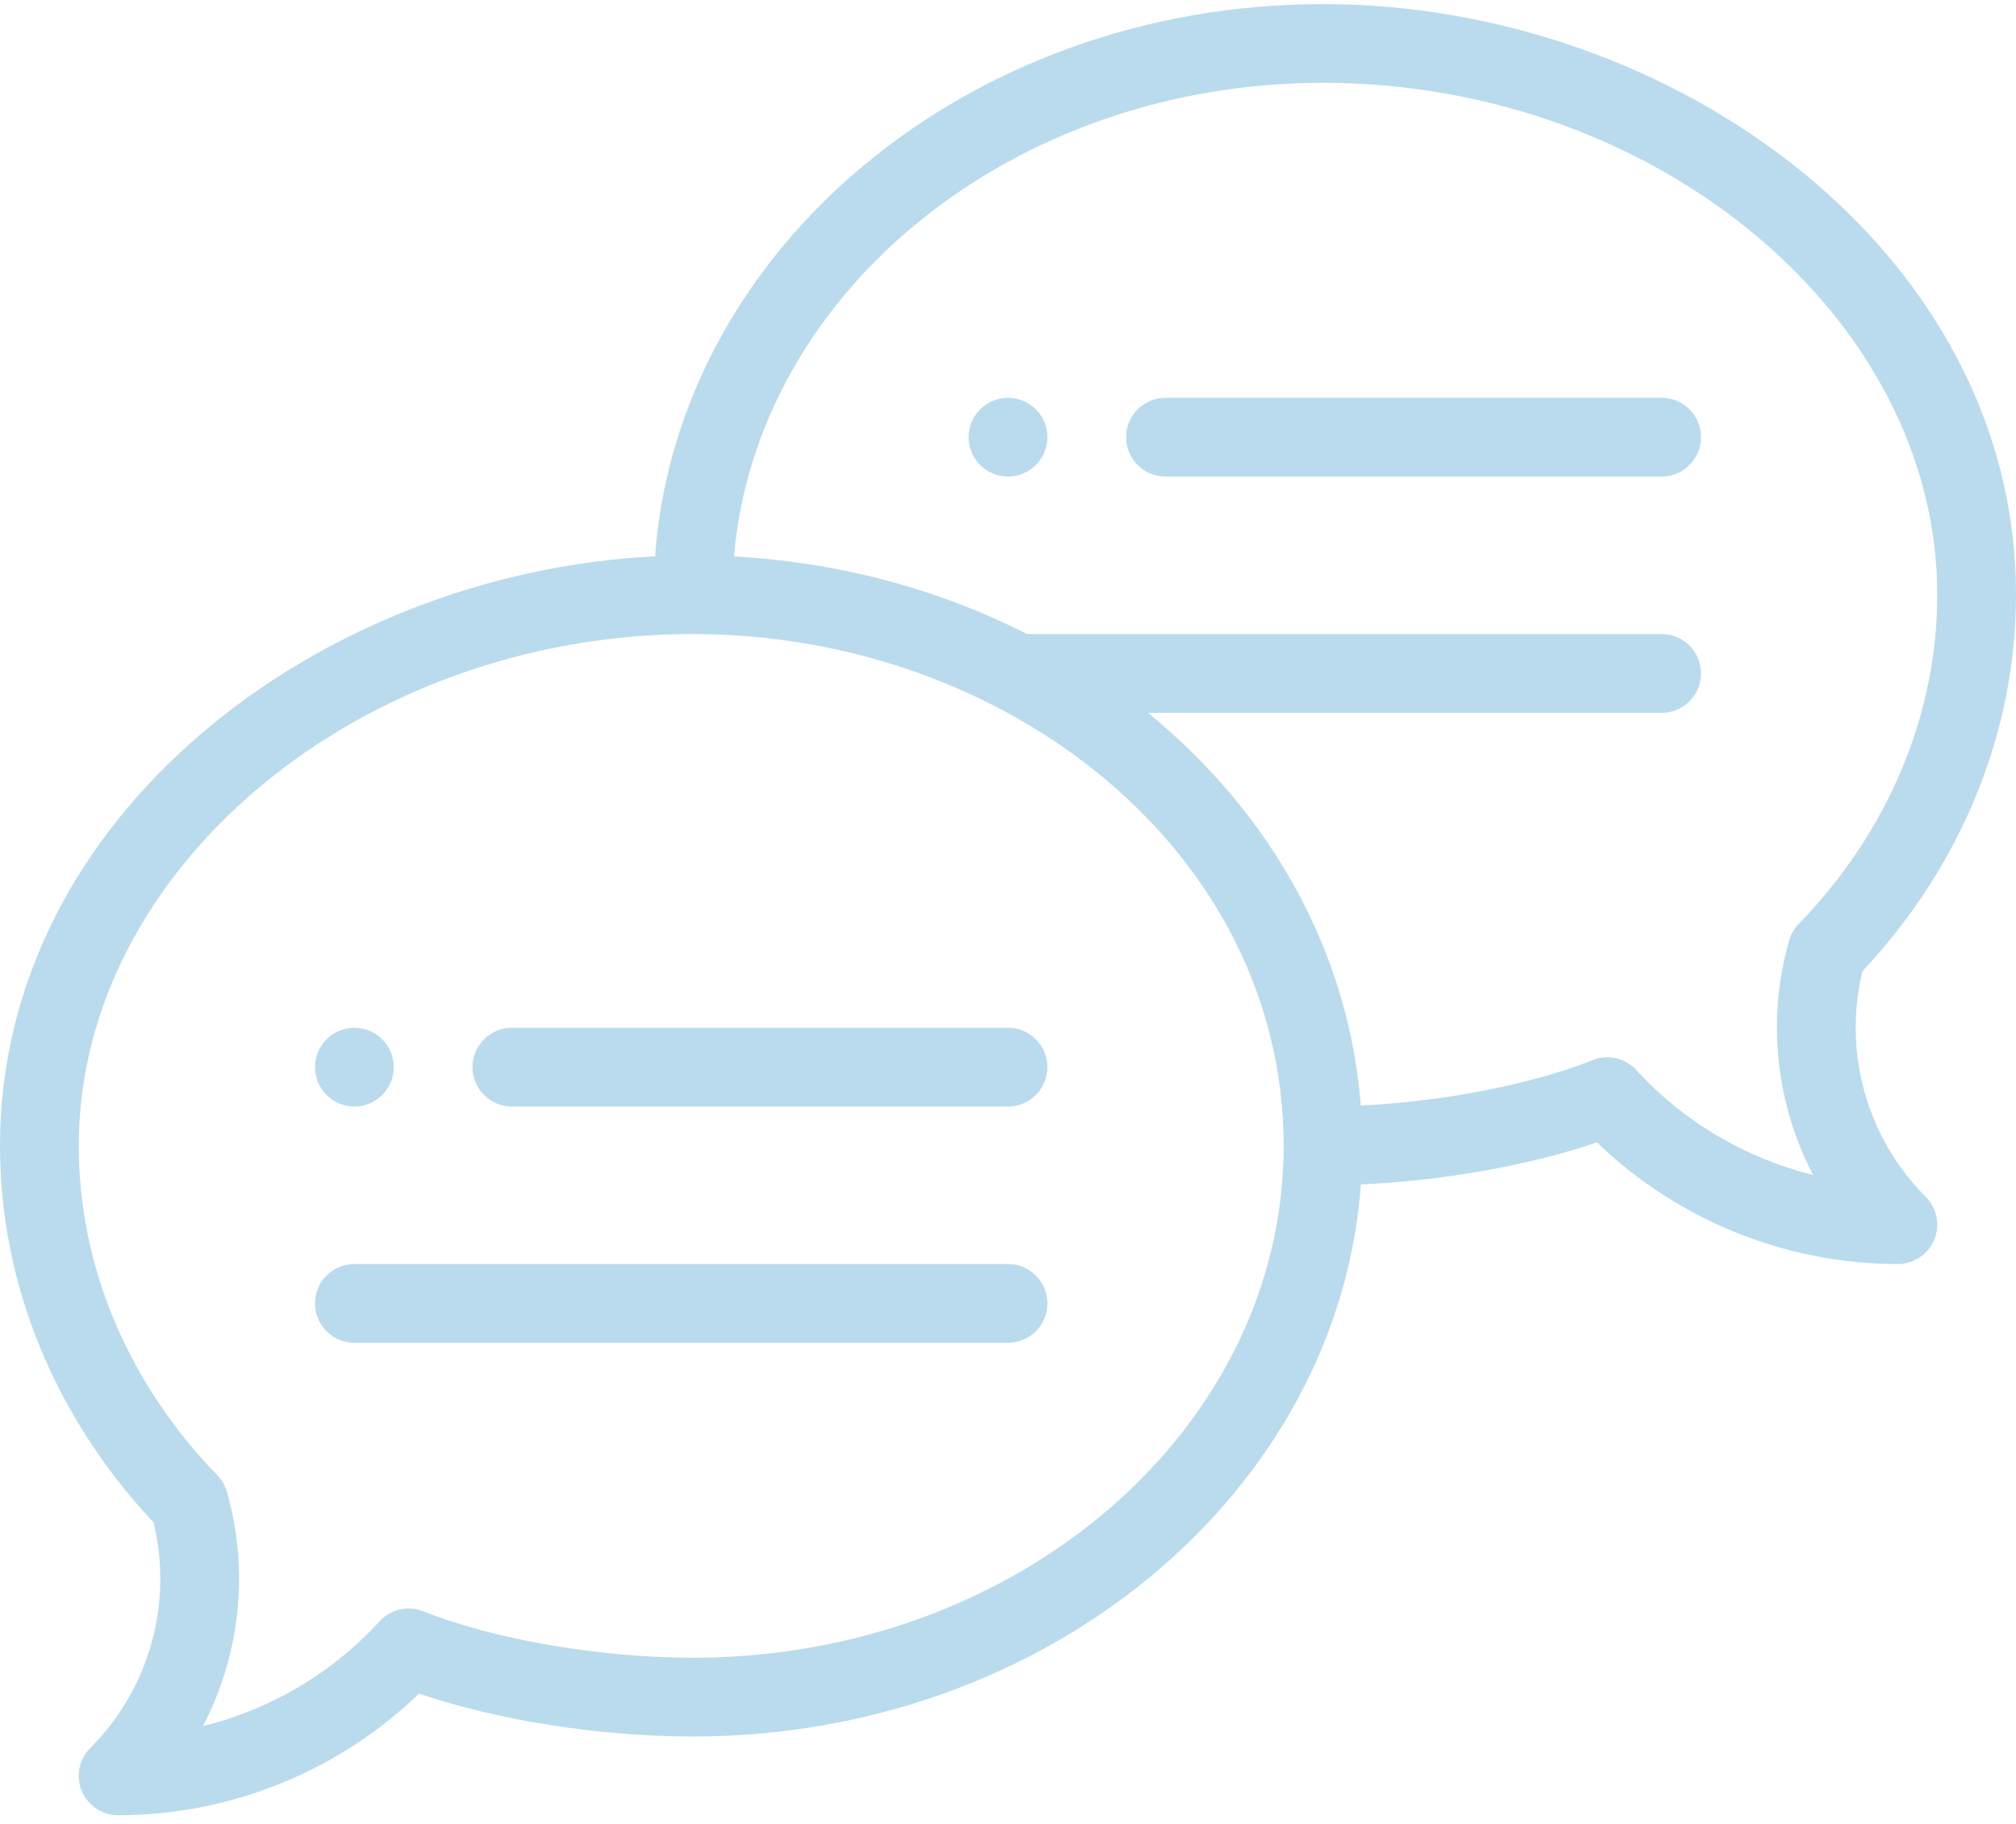 <svg width="126" height="114" viewBox="0 0 126 114" fill="none" xmlns="http://www.w3.org/2000/svg">
<path d="M63 24.864C61.642 24.864 60.539 25.967 60.539 27.325C60.539 28.683 61.642 29.786 63 29.786C64.358 29.786 65.461 28.683 65.461 27.325C65.461 25.967 64.358 24.864 63 24.864Z" fill="#BADBEE"/>
<path d="M22.148 69.161C23.507 69.161 24.609 68.058 24.609 66.7C24.609 65.342 23.507 64.239 22.148 64.239C20.79 64.239 19.688 65.342 19.688 66.7C19.688 68.058 20.79 69.161 22.148 69.161Z" fill="#BADBEE"/>
<path d="M82.688 0.255C60.532 0.255 42.348 15.53 40.942 34.77C19.842 35.829 0 51.043 0 71.622C0 80.222 3.403 88.555 9.598 95.157C10.823 100.209 9.335 105.565 5.643 109.257C4.939 109.961 4.729 111.019 5.109 111.939C5.49 112.858 6.387 113.458 7.383 113.458C14.401 113.458 21.165 110.706 26.191 105.856C31.087 107.525 37.474 108.536 43.312 108.536C65.465 108.536 83.647 93.265 85.057 74.028C90.21 73.799 95.569 72.848 99.809 71.403C104.835 76.253 111.599 79.005 118.617 79.005C119.613 79.005 120.51 78.405 120.891 77.486C121.271 76.566 121.061 75.508 120.357 74.804C116.665 71.112 115.177 65.756 116.402 60.704C122.597 54.101 126 45.769 126 37.169C126 15.787 104.629 0.255 82.688 0.255ZM43.312 103.614C37.504 103.614 30.886 102.474 26.452 100.71C25.502 100.331 24.417 100.58 23.726 101.335C20.755 104.583 16.891 106.848 12.681 107.889C15.001 103.445 15.593 98.206 14.182 93.242C14.071 92.85 13.864 92.493 13.58 92.202C7.997 86.451 4.922 79.142 4.922 71.622C4.922 54.28 22.502 39.63 43.312 39.63C62.964 39.63 80.227 53.295 80.227 71.622C80.227 89.263 63.667 103.614 43.312 103.614ZM112.42 57.748C112.136 58.041 111.929 58.398 111.818 58.789C110.407 63.753 110.999 68.992 113.318 73.436C109.109 72.396 105.245 70.13 102.274 66.882C101.583 66.128 100.498 65.878 99.548 66.257C95.706 67.785 90.224 68.844 85.049 69.1C84.33 59.793 79.688 51.046 71.752 44.552H103.852C105.211 44.552 106.312 43.45 106.312 42.091C106.312 40.731 105.211 39.63 103.852 39.63H64.191C58.605 36.786 52.332 35.128 45.876 34.78C47.29 18.251 63.261 5.177 82.688 5.177C103.498 5.177 121.078 19.827 121.078 37.169C121.078 44.689 118.003 51.998 112.42 57.748Z" fill="#BADBEE"/>
<path d="M63 64.239H31.992C30.633 64.239 29.531 65.341 29.531 66.7C29.531 68.059 30.633 69.161 31.992 69.161H63C64.359 69.161 65.461 68.059 65.461 66.7C65.461 65.341 64.359 64.239 63 64.239Z" fill="#BADBEE"/>
<path d="M63 79.005H22.148C20.789 79.005 19.688 80.106 19.688 81.466C19.688 82.825 20.789 83.927 22.148 83.927H63C64.359 83.927 65.461 82.825 65.461 81.466C65.461 80.106 64.359 79.005 63 79.005Z" fill="#BADBEE"/>
<path d="M103.852 24.864H72.844C71.484 24.864 70.383 25.966 70.383 27.325C70.383 28.684 71.484 29.786 72.844 29.786H103.852C105.211 29.786 106.312 28.684 106.312 27.325C106.312 25.966 105.211 24.864 103.852 24.864Z" fill="#BADBEE"/>
</svg>
